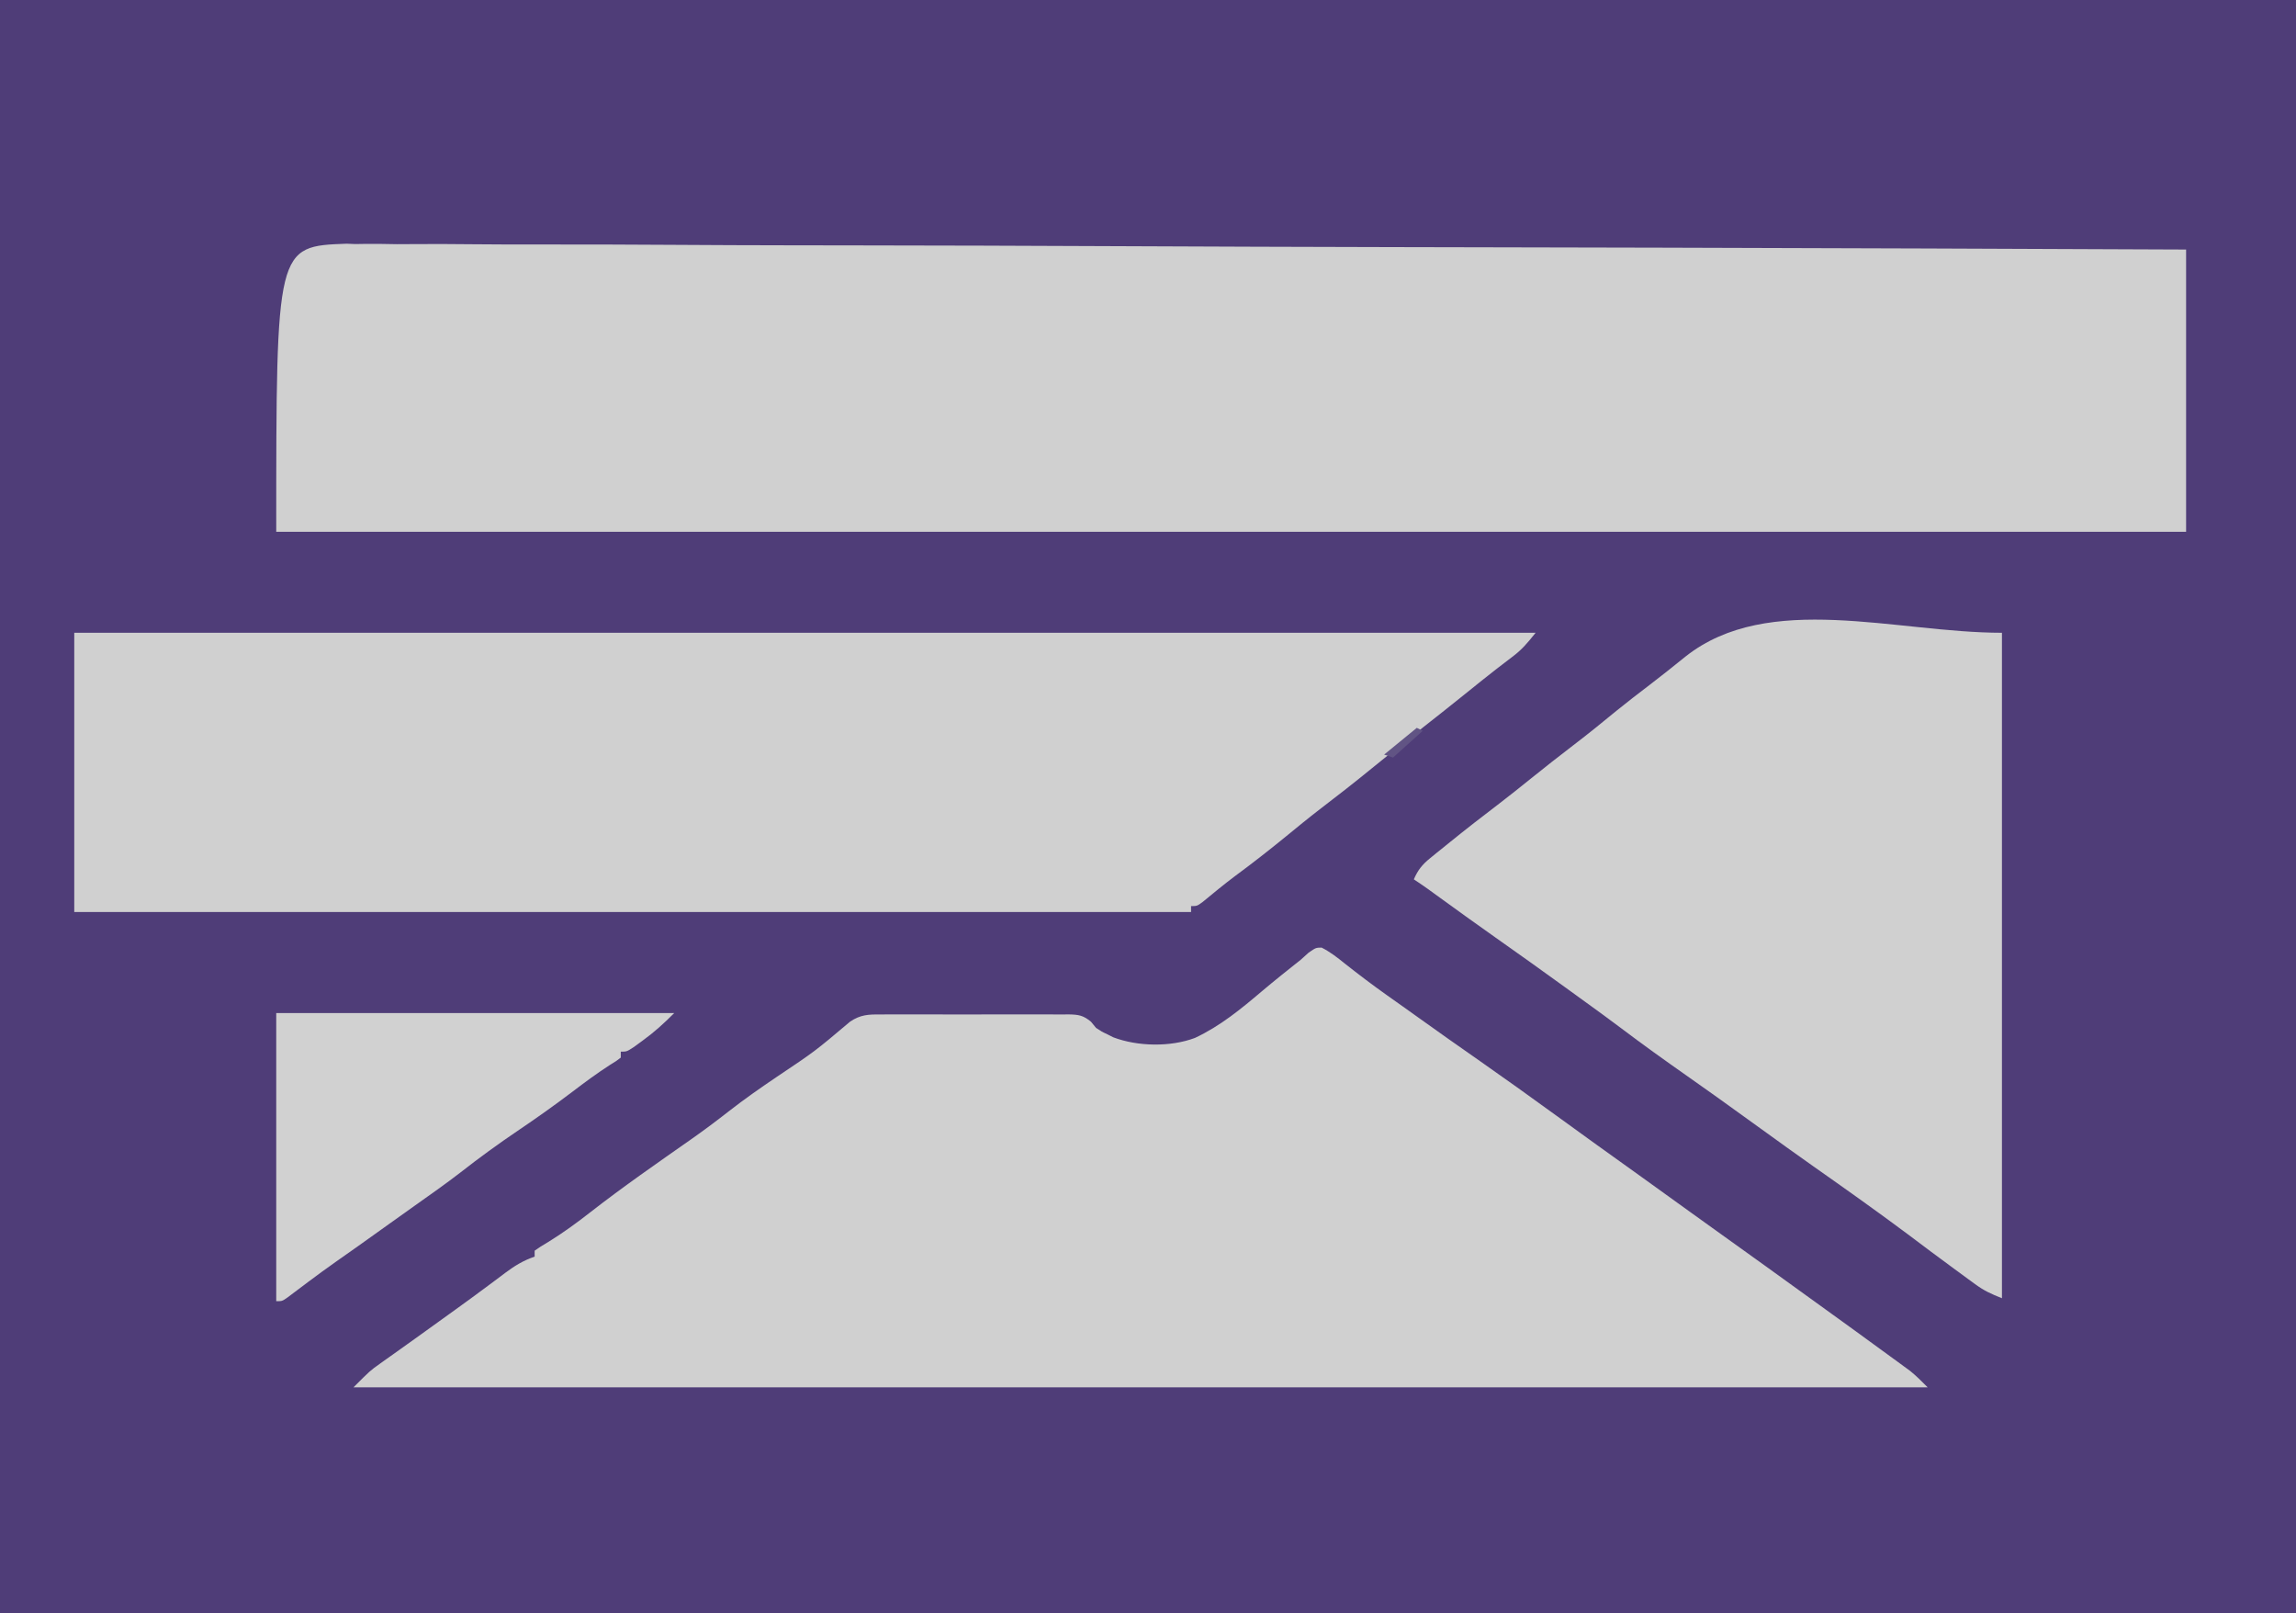 <?xml version="1.0" encoding="UTF-8"?>
<svg version="1.1" xmlns="http://www.w3.org/2000/svg" width="773" height="543">
<path d="M0 0 C255.09 0 510.18 0 773 0 C773 179.19 773 358.38 773 543 C517.91 543 262.82 543 0 543 C0 363.81 0 184.62 0 0 Z " fill="#4F3D78" transform="translate(0,0)"/>
<path d="M0 0 C1.452 0.059 1.452 0.059 2.934 0.119 C4.55 0.093 4.55 0.093 6.199 0.067 C9.778 0.028 13.347 0.094 16.925 0.161 C19.529 0.155 22.132 0.142 24.735 0.122 C30.378 0.092 36.018 0.116 41.66 0.177 C50.049 0.268 58.437 0.272 66.826 0.259 C80.941 0.239 95.055 0.289 109.169 0.379 C123.137 0.468 137.105 0.526 151.074 0.542 C151.943 0.543 152.813 0.544 153.709 0.545 C158.125 0.55 162.542 0.555 166.958 0.559 C198.213 0.59 229.468 0.691 260.722 0.834 C291.079 0.971 321.436 1.078 351.794 1.141 C352.73 1.143 353.666 1.145 354.631 1.147 C364.034 1.167 373.437 1.186 382.84 1.205 C401.993 1.243 421.147 1.285 440.301 1.33 C441.181 1.332 442.062 1.334 442.969 1.336 C501.74 1.474 560.51 1.715 619.28 1.965 C619.28 33.315 619.28 64.665 619.28 96.965 C407.09 96.965 194.9 96.965 -23.72 96.965 C-23.72 0.856 -23.72 0.856 0 0 Z " fill="#D0D0D0" transform="translate(116.72,82.035)"/>
<path d="M0 0 C2.93 1.465 5.394 3.418 7.93 5.465 C12.541 9.1 17.201 12.632 21.992 16.027 C22.577 16.442 23.162 16.857 23.765 17.284 C24.948 18.122 26.131 18.959 27.315 19.795 C28.997 20.986 30.673 22.185 32.348 23.387 C39.132 28.256 45.957 33.062 52.805 37.84 C61.541 43.94 70.197 50.145 78.819 56.405 C82.644 59.181 86.474 61.948 90.305 64.715 C91.058 65.259 91.811 65.803 92.586 66.364 C97.621 69.999 102.67 73.615 107.728 77.219 C113.297 81.192 118.839 85.202 124.383 89.211 C128.93 92.498 133.486 95.771 138.055 99.027 C145.643 104.436 153.194 109.898 160.745 115.358 C163.006 116.993 165.27 118.624 167.535 120.254 C175.521 126.004 183.488 131.779 191.43 137.59 C192.233 138.174 193.036 138.758 193.863 139.359 C194.615 139.911 195.366 140.463 196.141 141.031 C196.801 141.514 197.462 141.997 198.142 142.494 C200.248 144.183 202.146 146.119 204.055 148.027 C29.155 148.027 -145.745 148.027 -325.945 148.027 C-320.322 142.404 -320.322 142.404 -317.152 140.152 C-316.449 139.649 -315.745 139.145 -315.021 138.626 C-314.274 138.099 -313.527 137.571 -312.758 137.027 C-311.143 135.874 -309.529 134.72 -307.914 133.566 C-307.09 132.98 -306.267 132.394 -305.418 131.79 C-301.519 129.011 -297.639 126.206 -293.758 123.402 C-293.018 122.87 -292.278 122.337 -291.516 121.788 C-287.876 119.163 -284.252 116.52 -280.656 113.836 C-279.977 113.331 -279.298 112.826 -278.598 112.305 C-277.329 111.359 -276.064 110.409 -274.802 109.453 C-271.638 107.097 -268.693 105.286 -264.945 104.027 C-264.945 103.367 -264.945 102.707 -264.945 102.027 C-262.996 100.652 -262.996 100.652 -260.258 99.027 C-255.352 95.994 -250.807 92.691 -246.268 89.138 C-235.143 80.467 -223.532 72.428 -211.985 64.334 C-207.757 61.355 -203.641 58.28 -199.57 55.09 C-194.339 51.006 -188.943 47.243 -183.445 43.527 C-170.567 34.905 -170.567 34.905 -158.746 24.927 C-155.269 22.569 -152.522 22.462 -148.465 22.51 C-147.729 22.503 -146.993 22.496 -146.236 22.489 C-143.814 22.471 -141.394 22.483 -138.973 22.496 C-137.285 22.493 -135.598 22.49 -133.911 22.484 C-130.38 22.479 -126.849 22.487 -123.317 22.506 C-118.792 22.529 -114.268 22.516 -109.742 22.492 C-106.26 22.477 -102.778 22.482 -99.296 22.492 C-97.627 22.495 -95.959 22.491 -94.29 22.482 C-91.959 22.472 -89.628 22.487 -87.297 22.51 C-86.264 22.498 -86.264 22.498 -85.211 22.485 C-81.837 22.545 -80.232 22.787 -77.606 24.983 C-77.058 25.657 -76.51 26.332 -75.945 27.027 C-74.053 28.284 -74.053 28.284 -72.07 29.215 C-71.434 29.538 -70.797 29.862 -70.141 30.195 C-61.891 33.322 -50.864 33.507 -42.633 30.402 C-34.101 26.407 -27.089 20.619 -19.945 14.559 C-15.681 10.961 -11.315 7.496 -6.945 4.027 C-6.109 3.272 -5.272 2.517 -4.41 1.738 C-1.945 0.027 -1.945 0.027 0 0 Z " fill="#D0D0D0" transform="translate(444.945,318.973)"/>
<path d="M0 0 C162.36 0 324.72 0 492 0 C489.112 3.61 487.374 5.711 483.875 8.312 C480.568 10.813 477.295 13.341 474.062 15.938 C472.804 16.947 472.804 16.947 471.52 17.977 C469.892 19.284 468.264 20.591 466.637 21.898 C462.484 25.229 458.317 28.539 454.124 31.819 C448.345 36.341 442.62 40.92 436.938 45.562 C431.153 50.287 425.288 54.875 419.348 59.402 C415.48 62.377 411.712 65.472 407.938 68.562 C402.313 73.165 396.615 77.607 390.766 81.922 C387.074 84.696 383.513 87.618 379.961 90.566 C378 92 378 92 376 92 C376 92.66 376 93.32 376 94 C251.92 94 127.84 94 0 94 C0 62.98 0 31.96 0 0 Z " fill="#D0D0D0" transform="translate(25,213)"/>
<path d="M0 0 C0 73.92 0 147.84 0 224 C-3.703 222.519 -5.938 221.522 -9.004 219.277 C-9.738 218.744 -10.472 218.21 -11.229 217.66 C-11.999 217.092 -12.769 216.523 -13.562 215.938 C-14.368 215.35 -15.173 214.762 -16.002 214.156 C-21.313 210.27 -26.579 206.327 -31.832 202.363 C-42.285 194.565 -52.931 187.027 -63.598 179.525 C-69.592 175.303 -75.539 171.016 -81.478 166.717 C-85.998 163.446 -90.523 160.181 -95.062 156.938 C-95.892 156.345 -95.892 156.345 -96.739 155.74 C-99.891 153.492 -103.054 151.257 -106.223 149.031 C-113.654 143.811 -121.023 138.543 -128.266 133.062 C-132.797 129.644 -137.4 126.325 -142 123 C-143.365 122.01 -144.729 121.021 -146.094 120.031 C-154.216 114.147 -162.368 108.311 -170.573 102.542 C-176.821 98.144 -183.016 93.674 -189.201 89.188 C-189.916 88.669 -190.631 88.151 -191.367 87.617 C-191.997 87.159 -192.628 86.702 -193.277 86.23 C-194.829 85.122 -196.413 84.058 -198 83 C-196.637 79.861 -195.193 78.047 -192.543 75.898 C-191.502 75.047 -191.502 75.047 -190.441 74.179 C-189.697 73.584 -188.954 72.988 -188.188 72.375 C-187.421 71.753 -186.654 71.13 -185.864 70.489 C-180.392 66.065 -174.843 61.752 -169.242 57.492 C-165.614 54.721 -162.057 51.862 -158.5 49 C-153.792 45.213 -149.053 41.478 -144.25 37.812 C-139.351 34.073 -134.57 30.208 -129.816 26.285 C-126.189 23.342 -122.488 20.504 -118.777 17.669 C-114.636 14.503 -110.559 11.268 -106.512 7.984 C-78.575 -14.087 -35.604 0 0 0 Z " fill="#D0D0D0" transform="translate(674,213)"/>
<path d="M0 0 C44.22 0 88.44 0 134 0 C130.434 3.566 127.329 6.403 123.312 9.312 C122.36 10.01 121.407 10.707 120.426 11.426 C118 13 118 13 116 13 C116 13.66 116 14.32 116 15 C114.594 16.086 114.594 16.086 112.5 17.375 C108.042 20.243 103.836 23.351 99.625 26.562 C93.642 31.107 87.538 35.42 81.312 39.625 C74.724 44.079 68.36 48.702 62.102 53.605 C57.096 57.47 51.93 61.102 46.766 64.75 C43.837 66.823 40.919 68.912 38 71 C34.466 73.525 30.931 76.049 27.395 78.57 C15.464 86.955 15.464 86.955 3.82 95.723 C2 97 2 97 0 97 C0 64.99 0 32.98 0 0 Z " fill="#D1D1D1" transform="translate(93,341)"/>
<path d="M0 0 C0.66 0.33 1.32 0.66 2 1 C-1.3 3.97 -4.6 6.94 -8 10 C-8.99 9.67 -9.98 9.34 -11 9 C-7.37 6.03 -3.74 3.06 0 0 Z " fill="#615484" transform="translate(477,245)"/>
</svg>
